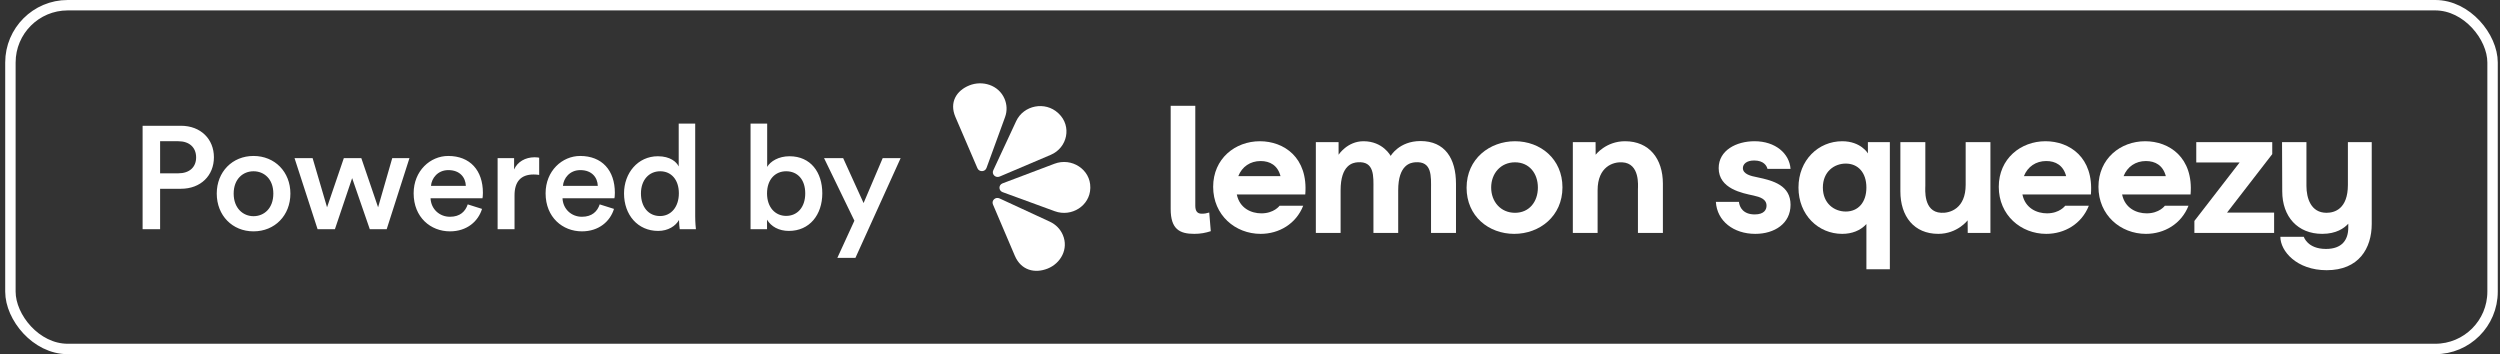 <svg width="240" height="34" viewBox="0 0 240 34" fill="none" xmlns="http://www.w3.org/2000/svg">
<rect x="0" y="0" width="240" height="34" fill="#333333" stroke="none"/>
<rect x="1" y="0.5" width="238.286" height="33" rx="5.5" stroke="white"/>
<path d="M15.37 16.638H17.12C18.184 16.638 18.828 16.05 18.828 15.112C18.828 14.16 18.184 13.558 17.12 13.558H15.37V16.638ZM17.372 18.122H15.37V22H13.69V12.074H17.372C19.276 12.074 20.536 13.362 20.536 15.098C20.536 16.848 19.276 18.122 17.372 18.122ZM24.336 20.754C25.344 20.754 26.24 20.012 26.24 18.584C26.24 17.17 25.344 16.442 24.336 16.442C23.342 16.442 22.432 17.17 22.432 18.584C22.432 19.998 23.342 20.754 24.336 20.754ZM24.336 14.972C26.38 14.972 27.878 16.498 27.878 18.584C27.878 20.684 26.38 22.21 24.336 22.21C22.306 22.21 20.808 20.684 20.808 18.584C20.808 16.498 22.306 14.972 24.336 14.972ZM33.007 15.182H34.687L36.297 19.9L37.655 15.182H39.307L37.123 22H35.499L33.805 17.1L32.153 22H30.487L28.275 15.182H30.011L31.397 19.9L33.007 15.182ZM41.375 17.842H44.721C44.693 17.044 44.161 16.33 43.041 16.33C42.019 16.33 41.431 17.114 41.375 17.842ZM44.903 19.62L46.275 20.054C45.911 21.244 44.833 22.21 43.195 22.21C41.347 22.21 39.709 20.866 39.709 18.556C39.709 16.4 41.305 14.972 43.027 14.972C45.127 14.972 46.359 16.358 46.359 18.514C46.359 18.78 46.331 19.004 46.317 19.032H41.333C41.375 20.068 42.187 20.81 43.195 20.81C44.175 20.81 44.679 20.292 44.903 19.62ZM51.761 15.14V16.792C51.579 16.764 51.397 16.75 51.229 16.75C49.969 16.75 49.395 17.478 49.395 18.752V22H47.771V15.182H49.353V16.274C49.675 15.532 50.431 15.098 51.327 15.098C51.523 15.098 51.691 15.126 51.761 15.14ZM54.043 17.842H57.389C57.361 17.044 56.829 16.33 55.709 16.33C54.687 16.33 54.099 17.114 54.043 17.842ZM57.571 19.62L58.943 20.054C58.579 21.244 57.501 22.21 55.863 22.21C54.015 22.21 52.377 20.866 52.377 18.556C52.377 16.4 53.973 14.972 55.695 14.972C57.795 14.972 59.027 16.358 59.027 18.514C59.027 18.78 58.999 19.004 58.985 19.032H54.001C54.043 20.068 54.855 20.81 55.863 20.81C56.843 20.81 57.347 20.292 57.571 19.62ZM61.531 18.57C61.531 19.872 62.258 20.74 63.364 20.74C64.428 20.74 65.171 19.858 65.171 18.556C65.171 17.254 64.442 16.442 63.379 16.442C62.315 16.442 61.531 17.268 61.531 18.57ZM66.739 11.864V20.754C66.739 21.37 66.794 21.888 66.808 22H65.254C65.227 21.846 65.184 21.398 65.184 21.118C64.862 21.692 64.148 22.168 63.182 22.168C61.222 22.168 59.907 20.628 59.907 18.57C59.907 16.61 61.236 15 63.154 15C64.344 15 64.947 15.546 65.156 15.98V11.864H66.739ZM73.635 22H72.053V11.864H73.649V16.022C73.957 15.49 74.741 15 75.791 15C77.835 15 78.941 16.554 78.941 18.556C78.941 20.614 77.723 22.168 75.735 22.168C74.769 22.168 74.027 21.748 73.635 21.09V22ZM77.303 18.57C77.303 17.212 76.547 16.442 75.469 16.442C74.433 16.442 73.635 17.212 73.635 18.57C73.635 19.914 74.433 20.726 75.469 20.726C76.533 20.726 77.303 19.914 77.303 18.57ZM82.12 24.758H80.384L82.022 21.188L79.11 15.182H80.944L82.904 19.494L84.738 15.182H86.46L82.12 24.758Z" fill="white"/>
<path fill-rule="evenodd" clip-rule="evenodd" d="M118.877 16.907H122.929C122.659 15.877 121.92 15.46 121.02 15.46C120.03 15.46 119.236 15.999 118.877 16.907M125.306 18.667H118.733C119.003 19.993 120.119 20.482 121.091 20.482C122.316 20.482 122.84 19.749 122.84 19.749H125.108C124.424 21.493 122.785 22.451 121.02 22.451C118.588 22.451 116.463 20.655 116.463 17.936C116.463 15.233 118.57 13.559 120.948 13.559C123.253 13.559 125.595 15.11 125.306 18.667" fill="white"/>
<path fill-rule="evenodd" clip-rule="evenodd" d="M147.637 18.005C147.637 16.645 146.808 15.582 145.44 15.582C144.07 15.582 143.152 16.645 143.152 18.005C143.152 19.365 144.07 20.429 145.44 20.429C146.808 20.429 147.637 19.365 147.637 18.005M140.792 18.022C140.792 15.233 143.026 13.559 145.44 13.559C147.871 13.559 149.996 15.249 149.996 17.987C149.996 20.76 147.798 22.451 145.366 22.451C142.917 22.451 140.792 20.76 140.792 18.022" fill="white"/>
<path fill-rule="evenodd" clip-rule="evenodd" d="M159.638 17.639V22.364H157.242V18.161C157.242 17.865 157.459 15.668 155.729 15.582C154.882 15.529 153.37 15.982 153.37 18.266V22.364H150.992V13.645H153.175L153.182 14.855C153.182 14.855 154.166 13.558 156.001 13.558C158.324 13.558 159.638 15.232 159.638 17.639" fill="white"/>
<path fill-rule="evenodd" clip-rule="evenodd" d="M168.397 15.407C167.641 15.407 167.317 15.773 167.317 16.139C167.317 16.732 168.128 16.906 168.667 17.011C170.272 17.342 171.892 17.813 171.892 19.66C171.892 21.457 170.361 22.451 168.506 22.451C166.435 22.451 164.832 21.231 164.724 19.382H166.938C166.992 19.905 167.353 20.585 168.452 20.585C169.37 20.585 169.587 20.115 169.587 19.749C169.587 19.103 168.956 18.911 168.343 18.772C167.281 18.544 164.993 18.127 164.993 16.139C164.993 14.43 166.687 13.558 168.434 13.558C170.451 13.558 171.784 14.744 171.892 16.209H169.676C169.604 15.912 169.317 15.407 168.397 15.407" fill="white"/>
<path fill-rule="evenodd" clip-rule="evenodd" d="M179.174 18.005C179.174 16.557 178.363 15.704 177.193 15.704C176.095 15.704 174.995 16.47 174.995 18.005C174.995 19.539 176.095 20.307 177.193 20.307C178.363 20.307 179.174 19.452 179.174 18.005V18.005ZM181.426 13.645V25.851H179.175V21.509C178.598 22.137 177.787 22.451 176.85 22.451C174.564 22.451 172.654 20.638 172.654 18.005C172.654 15.372 174.564 13.559 176.85 13.559C178.647 13.559 179.32 14.726 179.32 14.726L179.317 13.645H181.426Z" fill="white"/>
<path fill-rule="evenodd" clip-rule="evenodd" d="M194.296 16.906H198.349C198.079 15.877 197.34 15.459 196.439 15.459C195.449 15.459 194.656 15.999 194.296 16.906M200.726 18.667H194.151C194.422 19.993 195.538 20.481 196.511 20.481C197.735 20.481 198.259 19.749 198.259 19.749H200.528C199.843 21.492 198.205 22.451 196.439 22.451C194.007 22.451 191.882 20.654 191.882 17.935C191.882 15.232 193.99 13.558 196.367 13.558C198.673 13.558 201.015 15.11 200.726 18.667" fill="white"/>
<path fill-rule="evenodd" clip-rule="evenodd" d="M203.865 16.907H207.918C207.648 15.877 206.909 15.46 206.008 15.46C205.018 15.46 204.225 15.999 203.865 16.907M210.295 18.667H203.722C203.992 19.993 205.108 20.482 206.08 20.482C207.305 20.482 207.828 19.749 207.828 19.749H210.097C209.412 21.493 207.774 22.451 206.008 22.451C203.577 22.451 201.452 20.655 201.452 17.936C201.452 15.233 203.559 13.559 205.936 13.559C208.242 13.559 210.584 15.11 210.295 18.667" fill="white"/>
<path fill-rule="evenodd" clip-rule="evenodd" d="M218.315 20.411V22.363H210.661V21.212L215.002 15.598H210.841V13.645H218.136V14.796L213.795 20.411H218.315Z" fill="white"/>
<path fill-rule="evenodd" clip-rule="evenodd" d="M227.686 13.645V21.317V21.492C227.686 23.846 226.442 25.939 223.362 25.939C220.481 25.939 218.914 24.107 218.914 22.73H221.166C221.166 22.73 221.507 23.898 223.291 23.898C224.804 23.898 225.435 23.061 225.435 21.841V21.475C225.037 21.911 224.282 22.45 222.931 22.45C220.572 22.45 219.095 20.795 219.095 18.371L219.076 13.645H221.418V17.847C221.418 19.033 221.85 20.428 223.345 20.428C224.119 20.428 225.398 20.062 225.398 17.742V13.645H227.686Z" fill="white"/>
<path fill-rule="evenodd" clip-rule="evenodd" d="M114.748 19.747C114.748 20.29 114.962 20.515 115.36 20.515C115.64 20.515 115.822 20.482 116.087 20.402L116.235 22.194C115.739 22.353 115.26 22.45 114.648 22.45C113.245 22.45 112.385 22.003 112.385 20.066V10.158H114.748V19.747Z" fill="white"/>
<path fill-rule="evenodd" clip-rule="evenodd" d="M139.775 17.639V22.364H137.379V18.161C137.379 16.959 137.505 15.441 135.848 15.581C135.417 15.615 134.227 15.807 134.227 18.266V22.364H131.85V18.161C131.85 16.959 131.976 15.441 130.319 15.581C129.886 15.615 128.698 15.807 128.698 18.266V22.364H126.321V13.645H128.503L128.505 14.855C128.505 14.855 129.339 13.558 130.895 13.558C132.77 13.558 133.505 14.97 133.505 14.97C133.505 14.97 134.313 13.541 136.371 13.541C138.712 13.541 139.775 15.215 139.775 17.639" fill="white"/>
<path fill-rule="evenodd" clip-rule="evenodd" d="M182.436 18.37V13.645H184.832V17.847C184.832 18.144 184.615 20.34 186.344 20.427C187.192 20.48 188.704 20.027 188.704 17.742V13.645H191.081V22.364H188.902L188.892 21.153C188.892 21.153 187.908 22.45 186.073 22.45C183.75 22.45 182.436 20.776 182.436 18.37" fill="white"/>
<path fill-rule="evenodd" clip-rule="evenodd" d="M95.954 19.047L100.783 21.28C101.381 21.557 101.804 22.021 102.032 22.554C102.609 23.904 101.82 25.284 100.582 25.78C99.344 26.277 98.024 25.957 97.424 24.554L95.323 19.627C95.16 19.245 95.569 18.869 95.954 19.047" fill="white"/>
<path fill-rule="evenodd" clip-rule="evenodd" d="M96.244 17.603L101.229 15.719C102.885 15.092 104.695 16.277 104.67 17.999C104.67 18.021 104.67 18.044 104.669 18.066C104.633 19.743 102.874 20.87 101.254 20.276L96.249 18.445C95.85 18.299 95.847 17.753 96.244 17.603" fill="white"/>
<path fill-rule="evenodd" clip-rule="evenodd" d="M95.965 16.95L100.865 14.868C102.493 14.176 102.906 12.1 101.631 10.9C101.614 10.884 101.597 10.868 101.58 10.852C100.33 9.692 98.263 10.101 97.552 11.629L95.353 16.352C95.177 16.728 95.574 17.116 95.965 16.95" fill="white"/>
<path fill-rule="evenodd" clip-rule="evenodd" d="M94.704 16.127L96.485 11.243C96.706 10.637 96.665 10.019 96.437 9.486C95.859 8.137 94.293 7.702 93.055 8.199C91.817 8.696 91.118 9.826 91.719 11.229L93.834 16.151C93.998 16.532 94.562 16.517 94.704 16.127" fill="white"/>
</svg>
